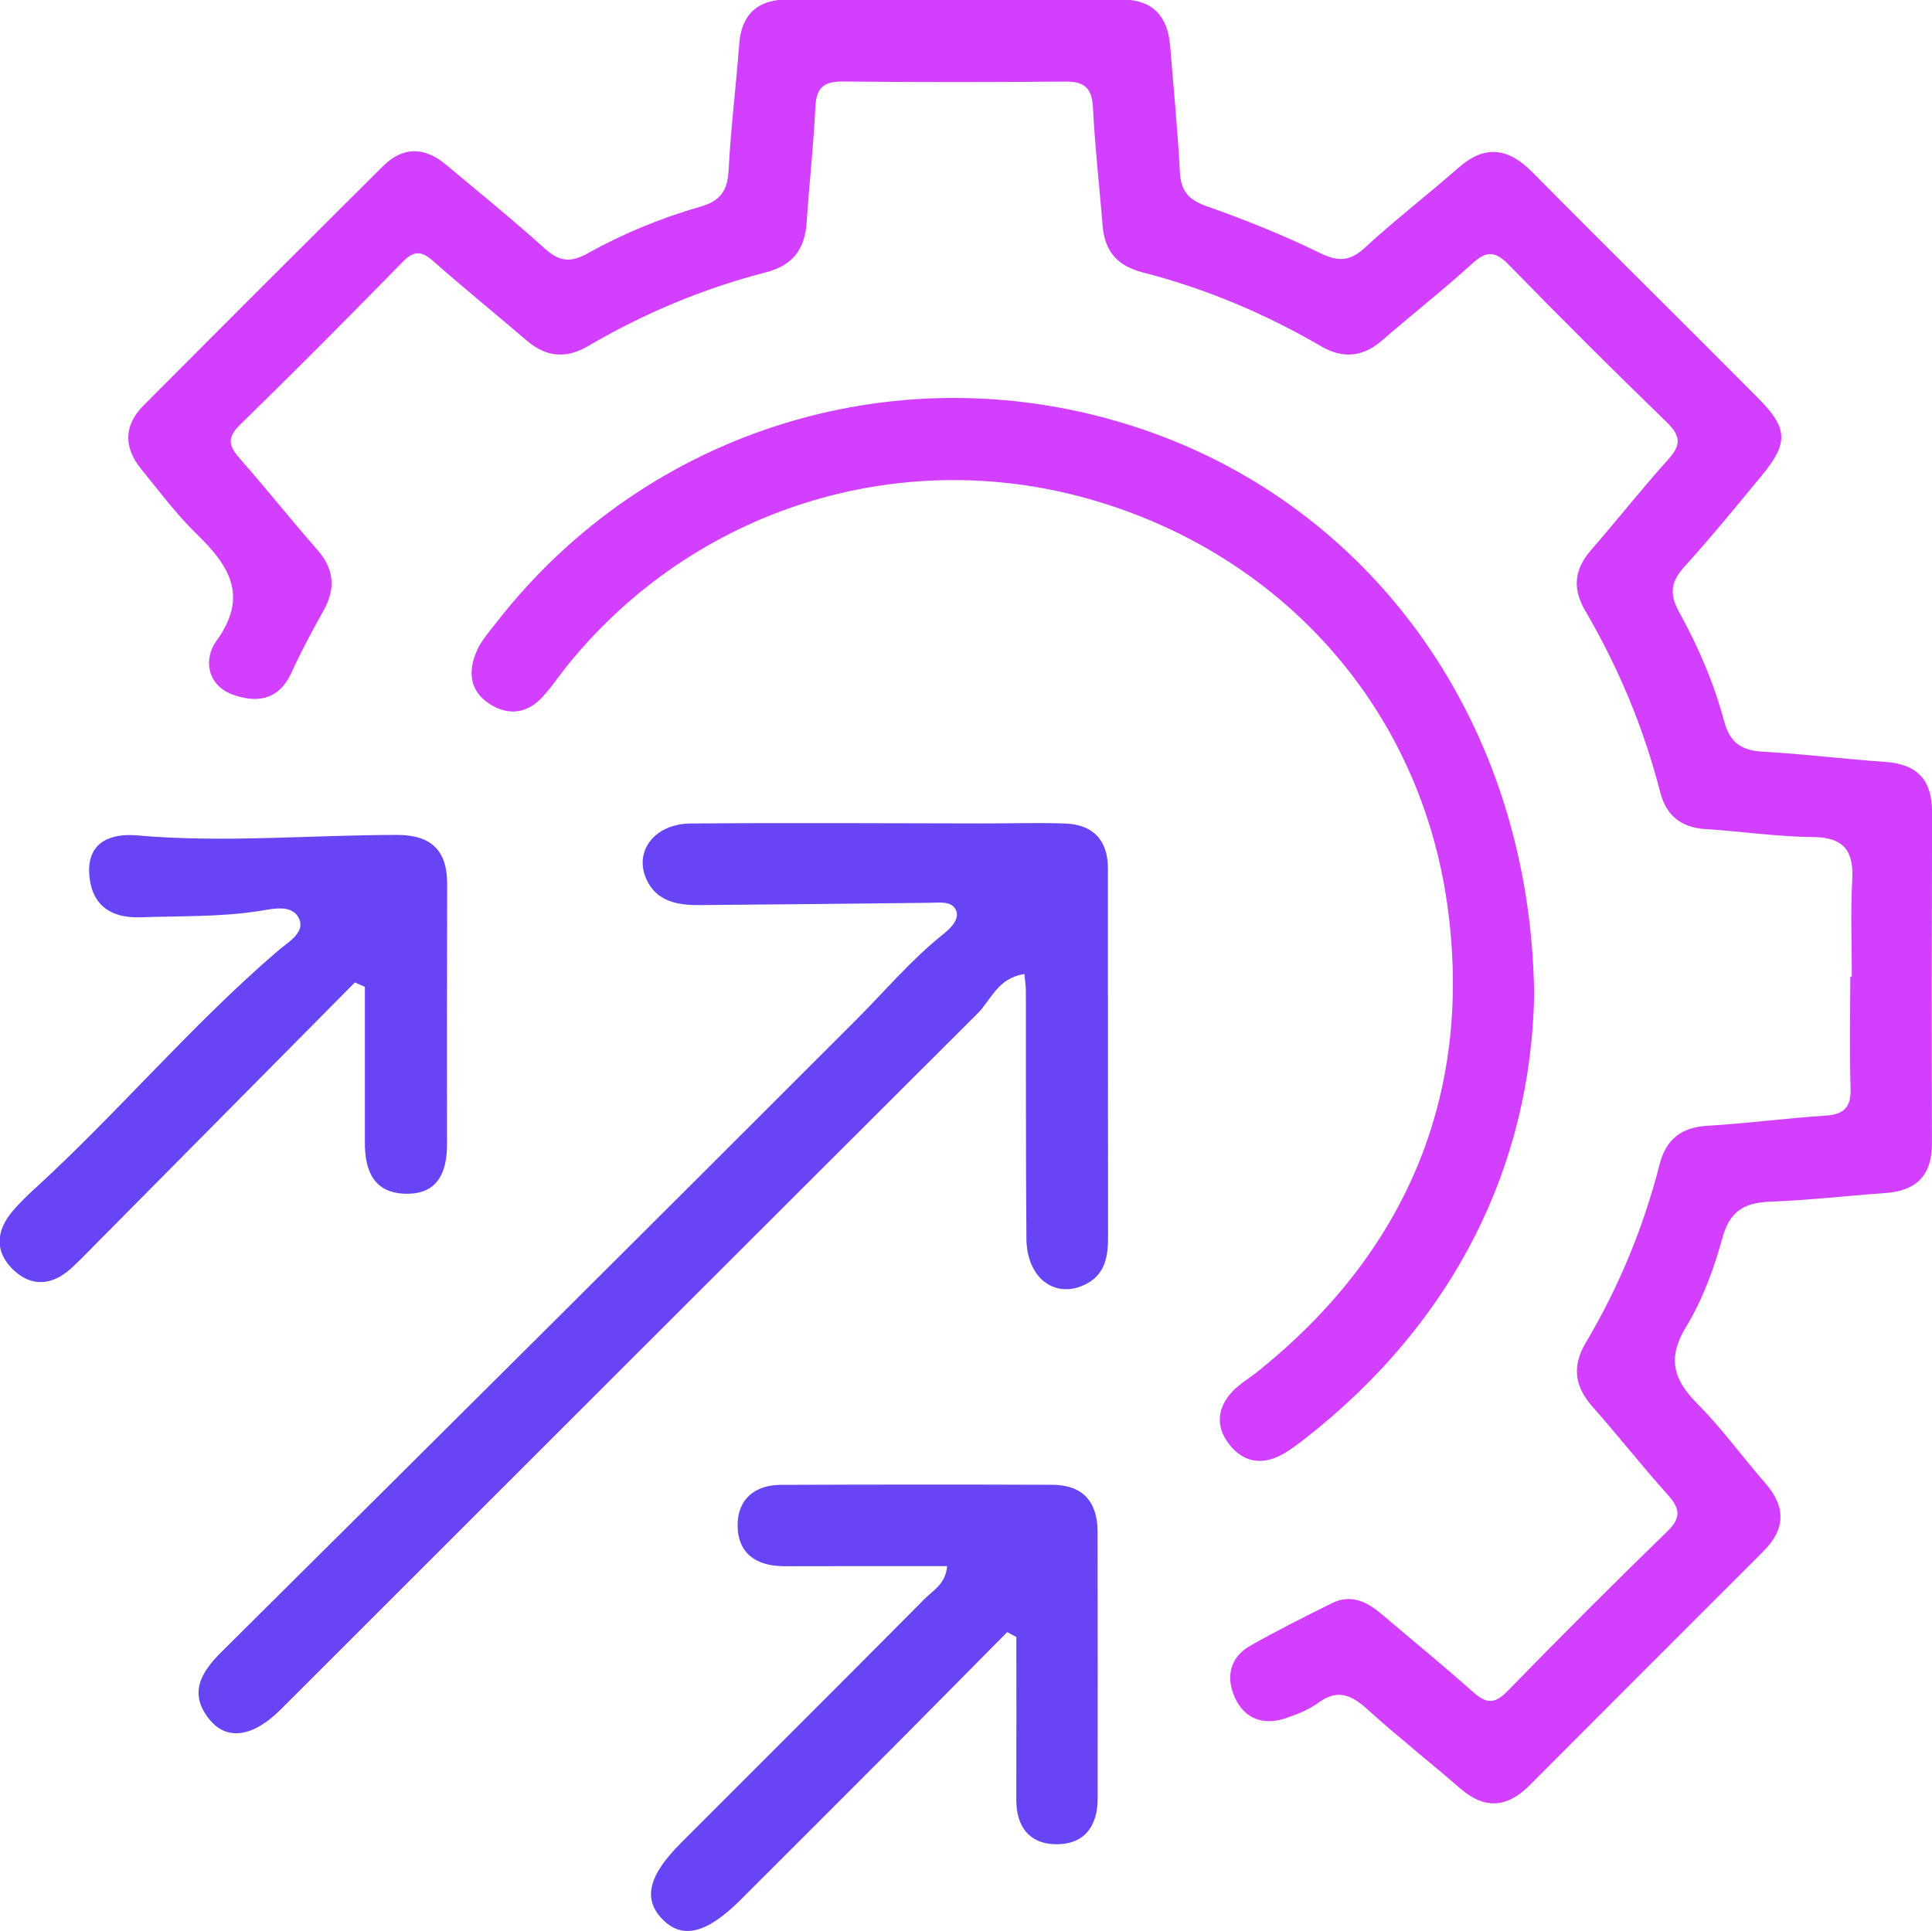 <?xml version="1.0" encoding="UTF-8" standalone="no"?>
<!-- Created with Inkscape (http://www.inkscape.org/) -->

<svg
   width="9.664mm"
   height="9.66mm"
   viewBox="0 0 9.664 9.66"
   version="1.1"
   id="svg9941"
   xmlns="http://www.w3.org/2000/svg"
   xmlns:svg="http://www.w3.org/2000/svg">
  <defs
     id="defs9938" />
  <g
     id="layer1"
     transform="translate(-37.8,-153.618)">
    <g
       id="g4898"
       transform="matrix(0.353,0,0,-0.353,47.063,158.504)">
      <path
         d="m 0,0 c 0,0.457 -0.02,0.914 0.006,1.369 0.022,0.416 -0.117,0.605 -0.558,0.61 -0.508,0.004 -1.014,0.081 -1.523,0.113 -0.345,0.021 -0.556,0.193 -0.64,0.521 -0.233,0.908 -0.59,1.764 -1.062,2.572 -0.187,0.318 -0.156,0.59 0.085,0.865 0.369,0.424 0.717,0.866 1.093,1.284 0.181,0.2 0.175,0.33 -0.02,0.52 -0.757,0.734 -1.504,1.478 -2.24,2.233 -0.187,0.191 -0.311,0.209 -0.514,0.024 -0.416,-0.378 -0.858,-0.726 -1.283,-1.094 -0.276,-0.239 -0.558,-0.263 -0.87,-0.08 -0.793,0.462 -1.634,0.816 -2.523,1.044 -0.36,0.093 -0.538,0.3 -0.567,0.66 -0.046,0.56 -0.109,1.119 -0.138,1.68 -0.015,0.27 -0.119,0.366 -0.385,0.364 -1.054,-0.009 -2.109,-0.01 -3.163,10e-4 -0.268,0.002 -0.372,-0.09 -0.385,-0.361 -0.026,-0.544 -0.086,-1.086 -0.123,-1.629 -0.025,-0.378 -0.186,-0.612 -0.574,-0.713 -0.887,-0.228 -1.729,-0.581 -2.521,-1.045 -0.314,-0.185 -0.597,-0.159 -0.871,0.076 -0.441,0.378 -0.891,0.743 -1.326,1.127 -0.163,0.143 -0.269,0.156 -0.431,-0.01 -0.762,-0.779 -1.53,-1.552 -2.31,-2.313 -0.189,-0.185 -0.151,-0.304 0.002,-0.477 0.372,-0.422 0.721,-0.863 1.092,-1.285 0.242,-0.275 0.271,-0.55 0.093,-0.868 -0.163,-0.29 -0.32,-0.585 -0.459,-0.888 -0.183,-0.395 -0.509,-0.424 -0.841,-0.297 -0.357,0.137 -0.398,0.506 -0.221,0.751 0.464,0.639 0.186,1.07 -0.279,1.521 -0.288,0.281 -0.531,0.608 -0.786,0.921 -0.248,0.305 -0.246,0.616 0.033,0.897 1.128,1.134 2.259,2.264 3.393,3.391 0.283,0.283 0.589,0.279 0.892,0.026 0.472,-0.394 0.95,-0.782 1.406,-1.194 0.203,-0.182 0.364,-0.2 0.601,-0.067 0.506,0.283 1.046,0.504 1.603,0.664 0.287,0.083 0.383,0.231 0.398,0.52 0.03,0.596 0.106,1.189 0.15,1.785 0.033,0.434 0.274,0.63 0.688,0.631 1.581,0.002 3.162,0.002 4.744,-0.002 0.426,-10e-4 0.641,-0.237 0.674,-0.652 0.048,-0.595 0.107,-1.19 0.138,-1.786 0.013,-0.267 0.115,-0.396 0.372,-0.487 0.545,-0.193 1.086,-0.408 1.604,-0.662 0.262,-0.128 0.427,-0.13 0.645,0.07 0.425,0.393 0.886,0.747 1.322,1.13 0.38,0.335 0.708,0.289 1.054,-0.061 1.062,-1.074 2.139,-2.133 3.204,-3.207 C -0.902,7.771 -0.899,7.56 -1.273,7.106 -1.631,6.673 -1.986,6.236 -2.364,5.82 -2.558,5.608 -2.595,5.433 -2.449,5.171 -2.177,4.68 -1.953,4.159 -1.808,3.616 -1.724,3.306 -1.555,3.204 -1.252,3.188 -0.674,3.156 -0.098,3.083 0.48,3.043 0.935,3.011 1.139,2.779 1.137,2.33 1.132,0.766 1.131,-0.798 1.135,-2.362 1.137,-2.819 0.912,-3.037 0.468,-3.067 c -0.543,-0.038 -1.085,-0.102 -1.629,-0.122 -0.361,-0.014 -0.567,-0.132 -0.671,-0.508 -0.121,-0.437 -0.281,-0.88 -0.516,-1.264 -0.272,-0.447 -0.18,-0.75 0.16,-1.092 0.346,-0.348 0.636,-0.751 0.959,-1.121 0.297,-0.338 0.292,-0.654 -0.026,-0.972 -1.106,-1.105 -2.212,-2.211 -3.316,-3.319 -0.314,-0.313 -0.631,-0.339 -0.975,-0.042 -0.437,0.38 -0.893,0.739 -1.323,1.128 -0.223,0.201 -0.417,0.287 -0.688,0.091 -0.139,-0.102 -0.309,-0.168 -0.474,-0.224 -0.311,-0.102 -0.574,-0.002 -0.708,0.288 -0.13,0.279 -0.086,0.568 0.206,0.737 0.38,0.217 0.773,0.413 1.166,0.608 0.279,0.139 0.508,0.013 0.72,-0.168 0.428,-0.364 0.864,-0.72 1.284,-1.094 0.179,-0.16 0.301,-0.171 0.478,0.011 0.749,0.767 1.505,1.526 2.275,2.274 0.207,0.202 0.164,0.332 -0.004,0.52 -0.364,0.405 -0.7,0.834 -1.061,1.242 -0.255,0.289 -0.293,0.575 -0.093,0.911 0.469,0.789 0.816,1.633 1.044,2.523 0.09,0.351 0.303,0.524 0.674,0.547 0.561,0.033 1.119,0.108 1.68,0.144 0.269,0.018 0.36,0.126 0.352,0.393 -0.016,0.525 -0.004,1.051 -0.004,1.576 z"
         style="fill:#d23ffe;fill-opacity:1;fill-rule:nonzero;stroke:none"
         id="path4900" />
    </g>
    <g
       id="g4902"
       transform="matrix(0.353,0,0,-0.353,42.924,158.491)">
      <path
         d="m 0,0 c -0.379,-0.056 -0.47,-0.365 -0.661,-0.556 -3.297,-3.287 -6.587,-6.58 -9.881,-9.87 -0.384,-0.383 -0.754,-0.441 -0.999,-0.145 -0.306,0.368 -0.133,0.67 0.161,0.962 3.003,2.983 6.005,5.966 8.997,8.961 0.408,0.408 0.779,0.852 1.234,1.214 0.093,0.076 0.243,0.21 0.177,0.346 -0.062,0.129 -0.24,0.099 -0.379,0.098 -1.083,-0.012 -2.167,-0.024 -3.251,-0.032 -0.31,-0.003 -0.61,0.049 -0.753,0.364 -0.182,0.397 0.115,0.787 0.62,0.792 1.385,0.012 2.771,0.002 4.157,10e-4 0.384,0 0.768,0.012 1.152,-10e-4 C 0.975,2.12 1.184,1.898 1.184,1.494 1.185,-0.242 1.183,-1.979 1.186,-3.714 1.187,-4.013 1.144,-4.277 0.832,-4.413 0.415,-4.594 0.035,-4.296 0.029,-3.754 0.019,-2.58 0.024,-1.406 0.021,-0.232 0.021,-0.163 0.009,-0.094 0,0"
         style="fill:#6944f5;fill-opacity:1;fill-rule:nonzero;stroke:none"
         id="path4904" />
    </g>
    <g
       id="g4906"
       transform="matrix(0.353,0,0,-0.353,45.474,158.598)">
      <path
         d="m 0,0 c -0.048,-2.383 -1.101,-4.601 -3.247,-6.281 -0.11,-0.086 -0.225,-0.173 -0.348,-0.237 -0.294,-0.15 -0.554,-0.081 -0.743,0.179 -0.18,0.245 -0.145,0.502 0.057,0.721 0.106,0.114 0.247,0.195 0.37,0.294 2.089,1.676 3.025,3.891 2.694,6.505 -0.366,2.9 -2.385,5.087 -5.083,5.853 -2.713,0.772 -5.605,-0.144 -7.391,-2.347 -0.122,-0.151 -0.229,-0.313 -0.36,-0.456 -0.22,-0.241 -0.492,-0.27 -0.759,-0.094 -0.279,0.184 -0.299,0.464 -0.173,0.747 0.062,0.141 0.17,0.264 0.267,0.388 2.151,2.779 5.782,3.88 9.118,2.768 C -2.286,6.937 -0.042,3.845 0,0"
         style="fill:#d23ffe;fill-opacity:1;fill-rule:nonzero;stroke:none"
         id="path4908" />
    </g>
    <g
       id="g4910"
       transform="matrix(0.353,0,0,-0.353,42.838,161.783)">
      <path
         d="m 0,0 c -0.553,-0.559 -1.104,-1.117 -1.658,-1.674 -0.706,-0.708 -1.414,-1.415 -2.122,-2.122 -0.481,-0.48 -0.828,-0.563 -1.112,-0.266 -0.271,0.286 -0.19,0.615 0.27,1.075 1.153,1.154 2.309,2.306 3.459,3.465 0.115,0.116 0.287,0.2 0.313,0.457 -0.778,0 -1.542,0.002 -2.305,-0.001 -0.396,-0.001 -0.663,0.177 -0.665,0.579 -0.001,0.369 0.241,0.573 0.616,0.574 1.281,0.005 2.561,0.006 3.843,10e-4 C 1.069,2.087 1.28,1.849 1.281,1.426 1.283,0.162 1.283,-1.102 1.282,-2.364 1.281,-2.764 1.079,-3.016 0.68,-3.006 0.308,-2.997 0.128,-2.75 0.129,-2.373 0.132,-1.605 0.13,-0.838 0.13,-0.069 0.087,-0.047 0.044,-0.023 0,0"
         style="fill:#6944f5;fill-opacity:1;fill-rule:nonzero;stroke:none"
         id="path4912" />
    </g>
    <g
       id="g4914"
       transform="matrix(0.353,0,0,-0.353,39.575,158.533)">
      <path
         d="m 0,0 c -1.219,-1.23 -2.437,-2.461 -3.655,-3.69 -0.124,-0.125 -0.245,-0.253 -0.376,-0.371 -0.261,-0.231 -0.548,-0.256 -0.804,-0.016 -0.276,0.262 -0.251,0.561 -0.009,0.843 0.091,0.106 0.192,0.206 0.295,0.3 1.19,1.086 2.229,2.327 3.453,3.378 0.139,0.119 0.385,0.256 0.312,0.445 C -0.875,1.12 -1.165,1.042 -1.354,1.013 -1.912,0.926 -2.471,0.944 -3.03,0.924 -3.492,0.906 -3.746,1.128 -3.765,1.557 -3.783,2.002 -3.444,2.117 -3.08,2.084 -1.854,1.976 -0.629,2.091 0.598,2.091 1.083,2.092 1.31,1.871 1.308,1.392 1.305,0.163 1.305,-1.066 1.306,-2.295 c 0,-0.402 -0.136,-0.711 -0.592,-0.699 -0.452,0.013 -0.573,0.333 -0.572,0.728 0.001,0.735 0,1.47 0,2.204 C 0.095,-0.041 0.048,-0.021 0,0"
         style="fill:#6944f5;fill-opacity:1;fill-rule:nonzero;stroke:none"
         id="path4916" />
    </g>
  </g>
</svg>
